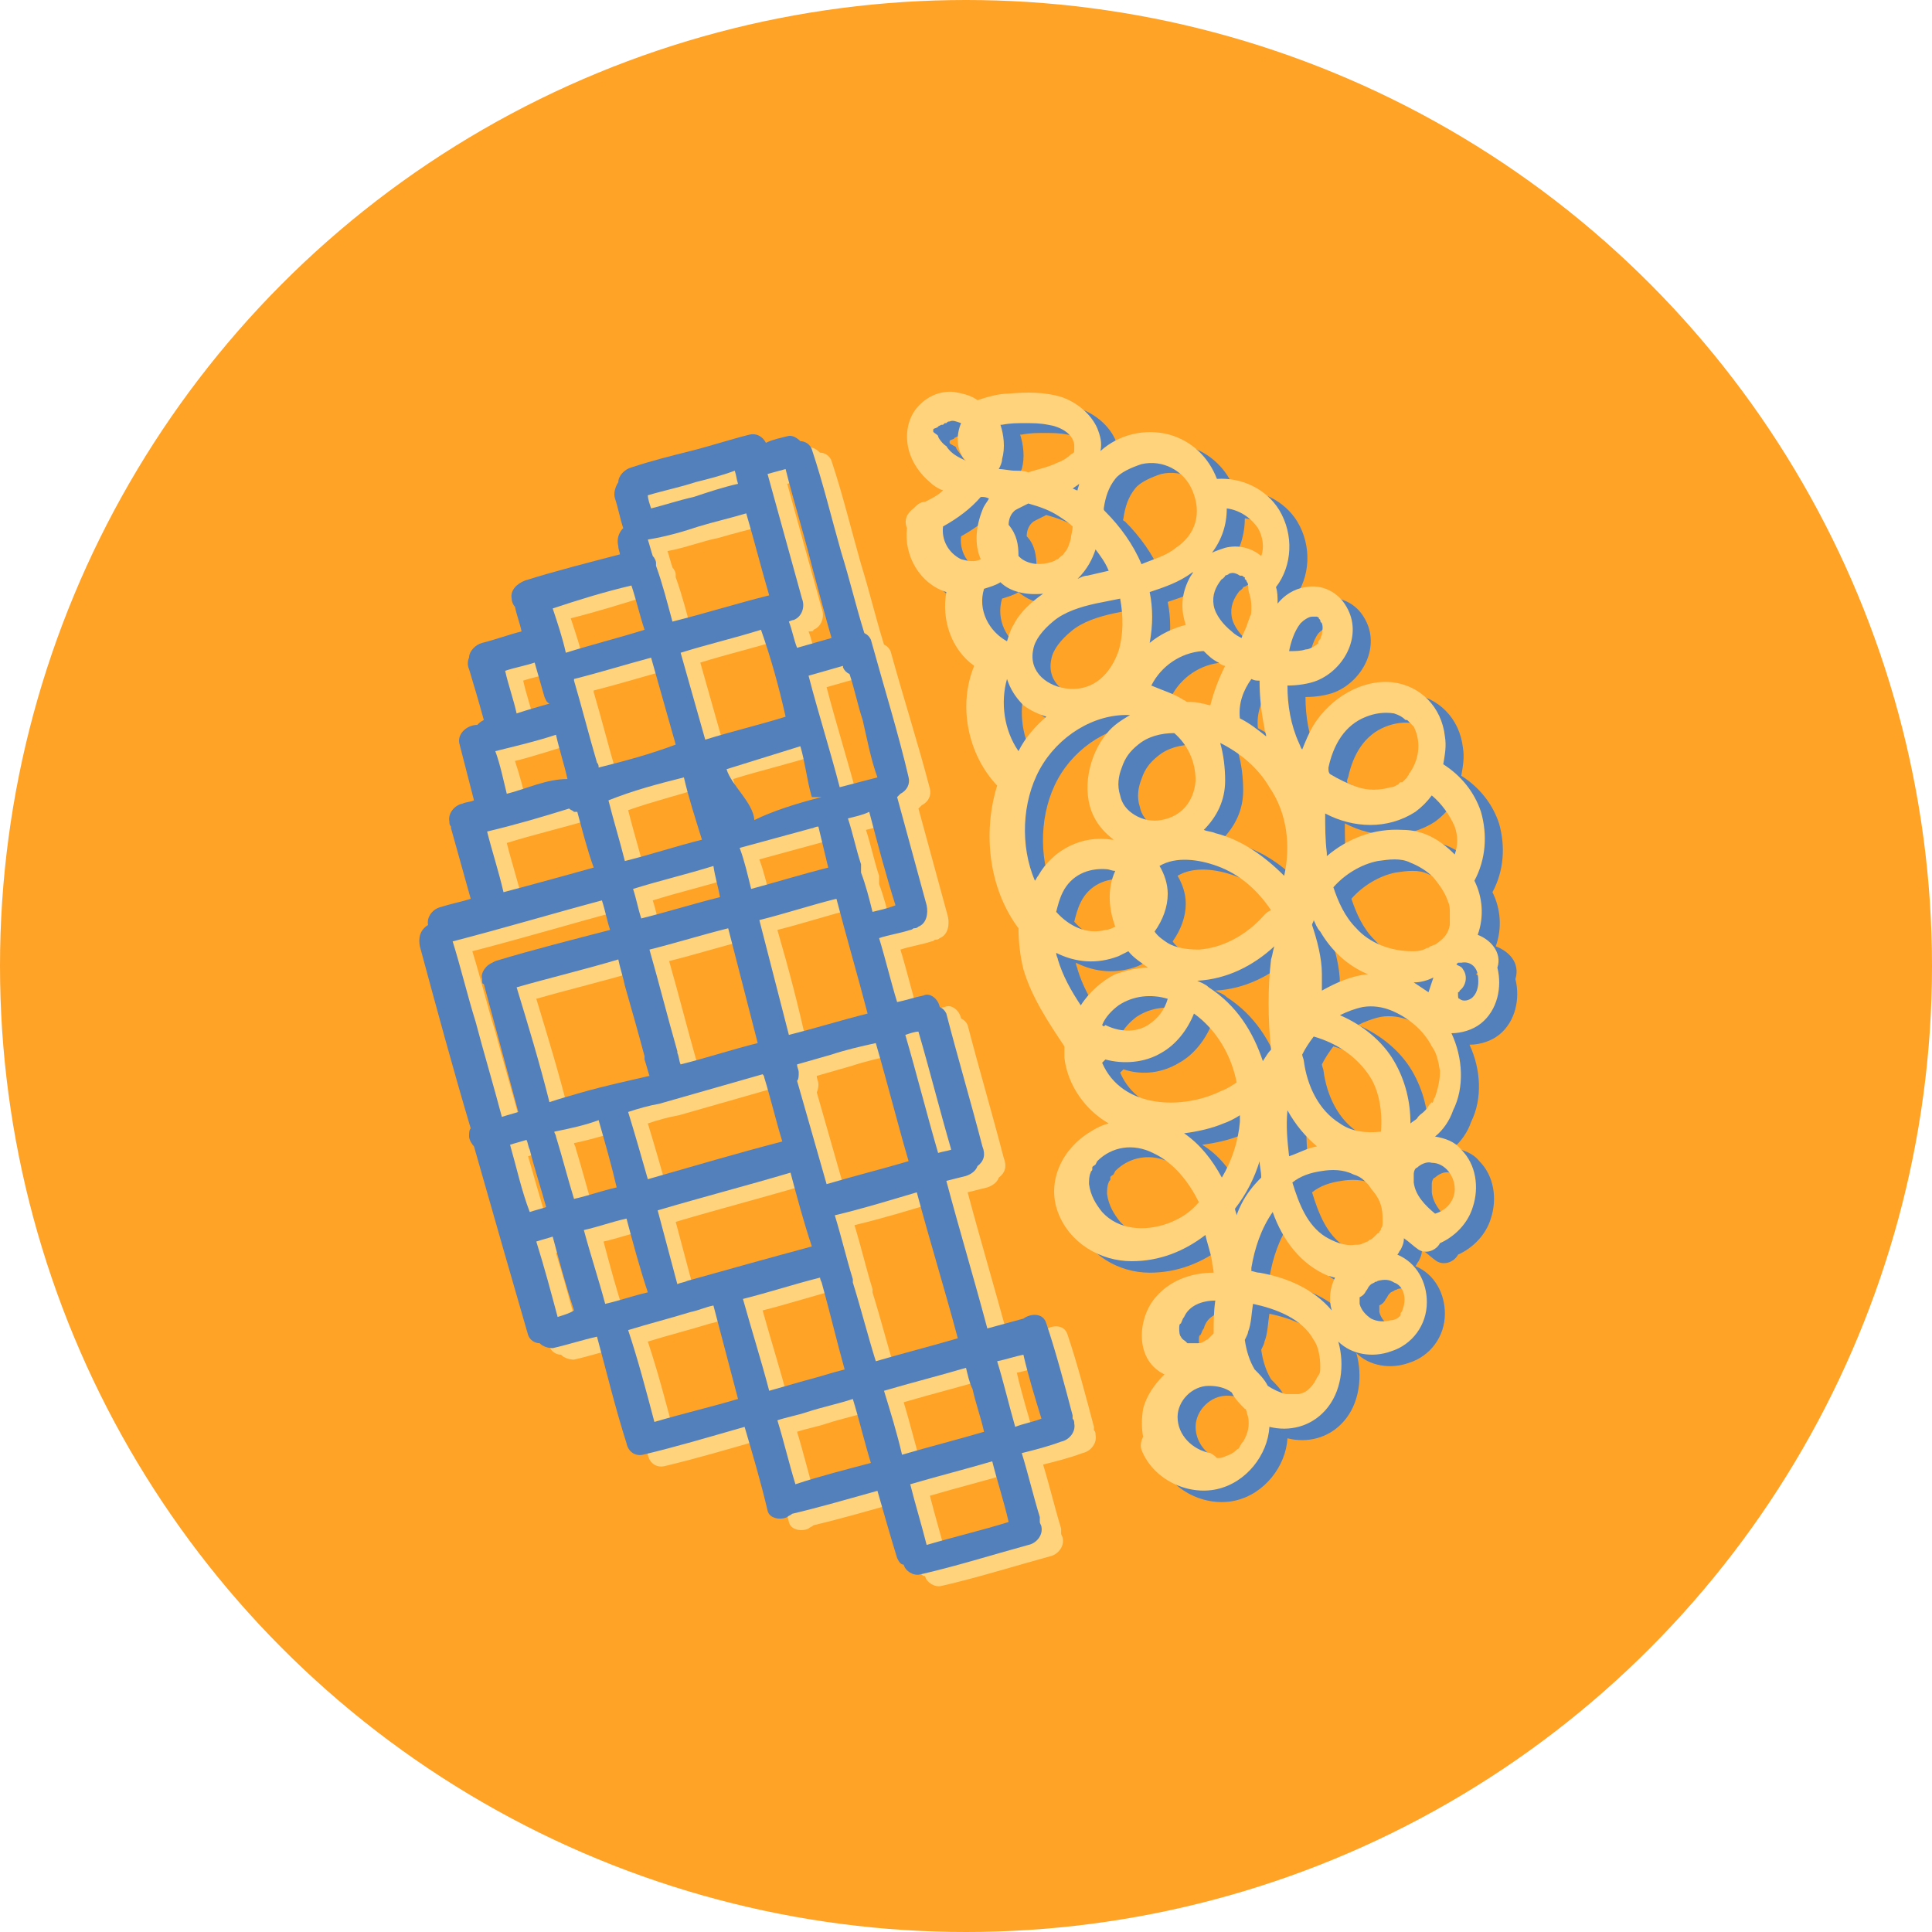<?xml version="1.0" encoding="utf-8"?>
<!-- Generator: Adobe Illustrator 20.0.0, SVG Export Plug-In . SVG Version: 6.00 Build 0)  -->
<svg version="1.1" id="Livello_1" xmlns="http://www.w3.org/2000/svg" xmlns:xlink="http://www.w3.org/1999/xlink" x="0px" y="0px"
	 viewBox="0 0 117.8 117.8" style="enable-background:new 0 0 117.8 117.8;" xml:space="preserve">
<style type="text/css">
	.st0{fill:#255BA4;}
	.st1{fill:#FFAA00;}
	.st2{fill:#FFA327;}
	.st3{fill:#5380BB;}
	.st4{fill:#FFD37B;}
</style>
<g>
	<circle class="st0" cx="59.1" cy="58.9" r="58.5"/>
	<polygon class="st1" points="19.1,83.6 55.3,22.3 98.8,79.1 	"/>
	<circle class="st2" cx="58.9" cy="58.9" r="58.9"/>
	<g>
		<g>
			<path class="st3" d="M91.2,57.7c0.4-1.1,0.3-2.3-0.2-3.3c0.7-1.3,0.8-2.8,0.4-4.2c-0.4-1.2-1.2-2.2-2.3-2.9
				c0.1-0.6,0.2-1.1,0.1-1.7c-0.2-1.8-1.5-3.1-3.2-3.3c-1.9-0.2-3.8,1-4.8,2.6c-0.3,0.5-0.5,1-0.7,1.5c-0.1-0.1-0.1-0.2-0.2-0.4
				c-0.5-1.1-0.7-2.3-0.7-3.5c0.6,0,1.3-0.1,1.8-0.3c1.7-0.7,2.8-2.8,1.8-4.5c-0.5-0.9-1.5-1.4-2.5-1.2c-0.7,0.1-1.3,0.5-1.7,1
				c0-0.4,0-0.7-0.1-1c1-1.3,1.1-3.2,0.2-4.7c-0.8-1.3-2.3-2-3.8-1.9c-0.5-1.3-1.5-2.3-2.9-2.7c-1.5-0.4-3.1,0-4.2,1
				c0.1-0.5,0-0.9-0.2-1.4c-0.4-0.9-1.3-1.6-2.2-1.9c-1-0.3-2.1-0.3-3.2-0.2c-0.6,0-1.3,0.2-1.9,0.4c-0.4-0.3-0.9-0.4-1.4-0.5
				c-0.9-0.1-1.8,0.3-2.4,1.1c-0.5,0.7-0.6,1.6-0.4,2.4c0.2,0.8,0.7,1.5,1.3,2c0.2,0.2,0.5,0.4,0.8,0.5c-0.3,0.3-0.7,0.5-1.1,0.7
				c-0.3,0-0.5,0.2-0.7,0.4c-0.4,0.3-0.6,0.7-0.4,1.2c-0.2,1.7,0.8,3.4,2.4,3.9c-0.3,1.7,0.3,3.5,1.7,4.5c-1,2.4-0.4,5.4,1.4,7.3
				c-0.9,2.9-0.5,6.3,1.3,8.7c0,0.8,0.1,1.7,0.3,2.5c0.5,1.7,1.5,3.2,2.5,4.7c0,0.2,0,0.5,0,0.7c0.2,1.7,1.3,3.2,2.7,4
				c-0.4,0.1-0.8,0.3-1.1,0.5c-1.7,1-2.7,3-2,4.9c0.7,1.9,2.6,3,4.5,3c1.7,0,3.2-0.6,4.5-1.6c0.1,0.5,0.3,1,0.4,1.6
				c0,0.2,0.1,0.5,0.1,0.7c-1.4,0-2.8,0.5-3.7,1.7c-1,1.4-1,3.7,0.7,4.5c-0.6,0.6-1.1,1.3-1.3,2.1c-0.1,0.6-0.1,1.2,0,1.7
				c-0.1,0.2-0.2,0.5-0.1,0.8c0.7,1.8,2.8,2.8,4.6,2.4c1.8-0.4,3.1-2.1,3.2-3.8c1.2,0.3,2.5,0,3.4-1c1-1.1,1.2-2.8,0.8-4.2
				c0.8,0.8,2.1,1,3.2,0.6c1.3-0.4,2.2-1.6,2.2-3c0-1.2-0.6-2.4-1.8-2.9c0.1-0.1,0.1-0.2,0.2-0.3c0.1-0.2,0.2-0.4,0.2-0.7
				c0.3,0.2,0.6,0.5,0.9,0.7c0.5,0.3,1.1,0,1.3-0.4c0.9-0.4,1.7-1.2,2-2.2c0.4-1.2,0.2-2.6-0.7-3.5c-0.4-0.5-1-0.7-1.6-0.8
				c0.5-0.4,0.9-1,1.1-1.6c0.7-1.4,0.6-3.2-0.1-4.7c0.6,0,1.3-0.2,1.8-0.6c1-0.8,1.3-2.2,1-3.4C92.7,58.7,92,58,91.2,57.7z M77.2,87
				c0.1,0.5,0,1-0.3,1.5c0,0,0,0-0.1,0.1c0,0.1-0.1,0.1-0.1,0.2c-0.1,0.2-0.1,0.1-0.2,0.2c-0.2,0.2-0.4,0.3-0.7,0.4
				c-0.2,0.1-0.3,0.1-0.5,0.1c-0.1-0.1-0.2-0.2-0.4-0.3c-1.1-0.2-2-1.1-2-2.2c0-1,0.9-1.9,1.9-1.9c0.5,0,1,0.1,1.4,0.4
				c0.2,0.4,0.5,0.7,0.8,1C77.1,86.6,77.2,86.8,77.2,87z M75.3,80c-0.1,0.7-0.1,1.3-0.1,2c-0.1,0.1-0.2,0.2-0.4,0.4
				c0.1-0.1-0.2,0.1-0.2,0.1c-0.2,0.1-0.2,0.1-0.4,0.1c-0.2,0-0.1,0-0.2,0c-0.2,0-0.3,0-0.3,0c0,0-0.1,0-0.1,0c0,0-0.1-0.1-0.1-0.1
				c-0.1-0.1-0.2-0.1-0.3-0.3c-0.1-0.1-0.1-0.4-0.1-0.5c0-0.1,0-0.3,0.1-0.3c0.1-0.2,0.1-0.3,0.2-0.4C73.6,80.2,74.4,79.9,75.3,80
				C75.3,79.9,75.3,80,75.3,80z M82.2,47.4c0.3-1.4,1-2.6,2.3-3.1c0.5-0.2,1.1-0.3,1.7-0.2c0.3,0.1,0.5,0.2,0.7,0.4c0,0,0,0,0.1,0
				c0,0,0,0,0,0c0.1,0.1,0.1,0.1,0.2,0.2c0,0,0.1,0.1,0.1,0.1c0,0,0.1,0.1,0.1,0.1c0.5,1,0.3,2.1-0.3,2.9c0,0.1-0.1,0.1-0.1,0.2
				c0,0,0,0,0,0c-0.1,0.1-0.2,0.2-0.3,0.3c0,0-0.1,0-0.1,0c0,0-0.1,0-0.1,0.1c-0.2,0.1-0.3,0.2-0.5,0.2c-0.7,0.2-1.4,0.2-2,0
				c-0.6-0.2-1.2-0.5-1.7-0.8C82.1,47.8,82.1,47.6,82.2,47.4z M80.4,38.6c0.2-0.2,0.5-0.4,0.7-0.4c0.1,0,0.2,0,0.3,0
				c0,0,0.2,0.1,0.1,0.1c0,0,0.1,0.1,0.1,0.1c0,0,0,0,0,0c0,0,0,0,0,0c0,0.1,0,0.1,0.1,0.2c0,0,0,0,0,0c0,0,0,0,0,0
				c0.1,0.3,0,0.5,0,0.7c0,0-0.1,0.2-0.1,0.3c0-0.1-0.2,0.2-0.1,0.2c-0.1,0.1-0.5,0.4-0.8,0.4c-0.3,0.1-0.6,0.1-1,0.1
				C79.9,39.9,80,39.1,80.4,38.6z M75.9,31.6c0.8,0.1,1.5,0.6,1.9,1.2c0.3,0.5,0.4,1.2,0.2,1.7c-0.6-0.5-1.4-0.7-2.2-0.5
				c-0.3,0.1-0.6,0.2-0.8,0.3C75.6,33.6,75.9,32.6,75.9,31.6z M78.6,64.6c-0.2,0.2-0.3,0.4-0.5,0.7c-0.6-1.8-1.6-3.4-3.3-4.5
				c-0.2-0.2-0.5-0.3-0.7-0.4c1.8-0.1,3.4-0.9,4.7-2.1c-0.1,0.3-0.1,0.5-0.2,0.8C78.4,60.9,78.4,62.8,78.6,64.6z M81.5,70.5
				c-0.6,0.1-1.1,0.4-1.7,0.6c-0.1-0.9-0.2-1.8-0.1-2.8C80.1,69.2,80.7,70,81.5,70.5z M71.9,64.8c0.9-0.5,1.6-1.4,2-2.4
				c1.4,1,2.3,2.6,2.6,4.2c-0.3,0.2-0.6,0.4-0.9,0.5c-2.4,1.2-6.1,1.1-7.3-1.7c0.1-0.1,0.1-0.1,0.2-0.2
				C69.7,65.6,70.9,65.4,71.9,64.8z M68.3,63.2c0.2-0.5,0.6-0.9,1-1.2c0.9-0.6,2-0.7,3-0.4c-0.2,0.7-0.6,1.2-1.2,1.6
				c-0.8,0.5-1.8,0.4-2.6,0C68.4,63.2,68.4,63.2,68.3,63.2z M78,71.5c0,0.3,0.1,0.6,0.1,1c-0.5,0.5-0.9,1-1.2,1.6
				c-0.1,0.2-0.2,0.4-0.3,0.7c0-0.1-0.1-0.3-0.1-0.4C77.1,73.4,77.6,72.5,78,71.5z M77.9,56.7c-1,1-2.3,1.7-3.7,1.8
				c-0.7,0-1.4-0.1-1.9-0.4c-0.3-0.2-0.6-0.4-0.8-0.7c0.5-0.7,0.8-1.5,0.8-2.3c0-0.6-0.2-1.2-0.5-1.7c1-0.6,2.4-0.4,3.5,0
				c1.4,0.5,2.5,1.5,3.3,2.7C78.3,56.3,78.1,56.5,77.9,56.7z M71.4,42.5c0.6-1.2,1.8-2,3.1-2.1c0,0,0.1,0,0.1,0
				c0.3,0.3,0.5,0.5,0.9,0.7c0.1,0.1,0.3,0.2,0.4,0.2c-0.4,0.8-0.7,1.6-0.9,2.4c-0.2,0-0.3-0.1-0.5-0.1c-0.3-0.1-0.6-0.1-0.9-0.1
				c-0.1,0-0.1-0.1-0.2-0.1C72.7,43,72,42.7,71.4,42.5C71.3,42.5,71.4,42.5,71.4,42.5z M73.6,35.9c-0.5,1-0.5,1.9-0.2,2.8
				c-0.8,0.2-1.6,0.6-2.2,1.1c0.2-1.1,0.2-2.1,0-3.1c0.9-0.3,1.8-0.6,2.6-1.2c0,0,0.1,0,0.1-0.1C73.8,35.6,73.7,35.7,73.6,35.9z
				 M72.8,45.4c0.8,0.7,1.3,1.7,1.3,2.9c-0.1,1.3-0.9,2.2-2.1,2.4c-0.5,0.1-1.1,0-1.6-0.3c-0.5-0.3-0.8-0.7-0.9-1.2
				c-0.2-0.6-0.1-1.2,0.1-1.7c0.2-0.6,0.5-1,1-1.4C71.2,45.6,72,45.4,72.8,45.4z M75.2,51.4c-0.2-0.1-0.5-0.1-0.7-0.2
				c0.8-0.8,1.3-1.8,1.3-3c0-0.8-0.1-1.6-0.3-2.3c1.2,0.6,2.3,1.5,3,2.7c1.1,1.6,1.3,3.6,0.9,5.4C78.3,52.8,76.9,51.8,75.2,51.4z
				 M78.3,45.5c-0.5-0.4-1-0.8-1.6-1.1c-0.1-0.9,0.2-1.7,0.7-2.4c0.2,0.1,0.3,0.1,0.5,0.1c0,1,0.1,1.9,0.3,2.9
				C78.2,45.2,78.3,45.4,78.3,45.5z M81.7,60c0-1-0.3-2.1-0.6-3c0-0.1,0.1-0.2,0.1-0.3c0.1,0.2,0.2,0.5,0.4,0.7
				c0.7,1.2,1.7,2.1,2.9,2.6c-1,0.1-1.9,0.5-2.8,1C81.7,60.7,81.7,60.3,81.7,60z M77.3,37c0.1,0.3,0.1,0.6,0.1,0.8
				c0,0.2,0,0.4-0.1,0.5c0,0.1-0.1,0.3-0.1,0.3c-0.1,0.4-0.3,0.7-0.4,1c-0.2-0.1-0.4-0.2-0.6-0.4c-0.5-0.4-1-1-1.1-1.6
				c-0.1-0.6,0.1-1.1,0.5-1.6c-0.1,0.1,0.2-0.1,0.2-0.2c0,0,0.3-0.1,0.2-0.1c0.2-0.1,0.4-0.1,0.7,0.1c0,0,0.1,0,0.1,0
				c0.1,0,0.1,0.1,0.2,0.1c0,0,0,0,0,0c0,0,0,0,0,0.1c0,0,0.1,0.1,0.1,0.1c0,0.1,0.1,0.1,0.1,0.3C77.3,36.8,77.3,36.9,77.3,37z
				 M68.5,31.6c0.1-0.7,0.3-1.3,0.7-1.8c0.3-0.4,1-0.7,1.6-0.9c1.3-0.3,2.6,0.4,3.1,1.6c0.6,1.4,0.2,2.7-1,3.5
				c-0.6,0.5-1.4,0.7-2.1,1c-0.5-1.2-1.3-2.3-2.2-3.2C68.4,31.7,68.5,31.7,68.5,31.6z M69.3,40.3c-0.5,1.4-1.5,2.4-3,2.3
				c-1.3-0.1-2.5-1-2.2-2.4c0.1-0.6,0.6-1.2,1.2-1.7c0.7-0.6,1.7-0.9,2.6-1.1c0.5-0.1,1-0.2,1.5-0.3C69.7,38.2,69.7,39.3,69.3,40.3z
				 M68,34.1c0.3,0.4,0.6,0.8,0.8,1.3c-0.4,0.1-0.9,0.2-1.3,0.3c-0.2,0-0.4,0.1-0.6,0.2C67.4,35.4,67.8,34.8,68,34.1z M66.6,30.4
				c0.1-0.1,0.3-0.2,0.4-0.3c0,0.1-0.1,0.3-0.1,0.4C66.8,30.5,66.7,30.5,66.6,30.4z M62.3,28.6c0.2-0.7,0.1-1.5-0.1-2.1
				c0,0,0.1,0,0.1,0c0.5-0.1,0.9-0.1,1.4-0.1c0.5,0,0.9,0,1.4,0.1c0.7,0.1,1.5,0.5,1.6,1.2c0,0,0,0.2,0,0.2c0,0.1,0,0.1,0,0.1
				c0,0.2,0,0.2-0.2,0.3c-0.2,0.2-0.5,0.4-0.8,0.5c-0.6,0.3-1.2,0.4-1.8,0.6c-0.3-0.1-0.5-0.1-0.8-0.1c-0.3,0-0.7-0.1-1-0.1
				C62.2,29,62.2,28.8,62.3,28.6z M62.6,32.7C62.6,32.7,62.6,32.7,62.6,32.7c0-0.3,0.1-0.6,0.3-0.8c0.1-0.1,0.1-0.1,0.3-0.2
				c0.2-0.1,0.4-0.2,0.6-0.3c0.7,0.2,1.3,0.4,1.9,0.8c0.3,0.2,0.6,0.4,0.8,0.6c0,0.3-0.1,0.5-0.1,0.7c-0.1,0.4-0.2,0.7-0.4,0.9
				c-0.1,0.2-0.1,0.1-0.3,0.3c0,0-0.1,0.1-0.1,0.1c-0.1,0-0.2,0.1-0.2,0.1c-0.5,0.2-1.2,0.3-1.8,0c-0.2-0.1-0.3-0.2-0.4-0.3
				C63.2,33.9,63.1,33.2,62.6,32.7z M64.7,36.8c-0.7,0.5-1.4,1.1-1.8,1.9c-0.2,0.3-0.3,0.7-0.4,1c-1.1-0.6-1.8-1.9-1.4-3.2
				c0.3-0.1,0.7-0.2,1-0.4C62.8,36.7,63.8,37,64.7,36.8z M64.9,44.3c-0.7,0.6-1.3,1.3-1.7,2.1c-0.9-1.3-1.1-3-0.7-4.4
				c0.2,0.6,0.5,1.1,1,1.6C63.9,43.9,64.4,44.2,64.9,44.3z M58.3,27.3c0-0.1-0.4-0.2-0.4-0.3c0,0,0-0.1,0-0.1c0-0.1,0.3-0.1,0.3-0.2
				c0,0,0.2-0.1,0.2-0.1c0,0,0.1,0,0.1,0c0.1-0.1,0.1-0.1,0.1-0.1c0,0,0.1,0,0.1,0c0.1-0.1,0.1-0.1,0.2-0.1c0.2-0.1,0.4,0,0.7,0.1
				c-0.3,0.7-0.3,1.6,0.2,2.2c0,0,0,0,0.1,0.1c-0.4-0.2-0.9-0.4-1.2-0.9C58.6,27.7,58.3,27.4,58.3,27.3z M58.6,32.7
				c0.9-0.5,1.7-1.1,2.3-1.8c0.2,0,0.3,0,0.5,0.1c-0.1,0.2-0.3,0.4-0.4,0.7c-0.4,1-0.5,2.1-0.1,3c-0.4,0.2-0.8,0.1-1.2,0
				C58.9,34.4,58.5,33.5,58.6,32.7z M64.5,47.5c1.1-2,3.3-3.4,5.5-3.3c-0.5,0.3-1,0.6-1.4,1.1c-1.1,1.3-1.6,3.5-0.8,5.1
				c0.3,0.6,0.7,1,1.2,1.4c0,0-0.1,0-0.1,0c-1.8-0.3-3.6,0.6-4.5,2.2c-0.1,0.1-0.1,0.2-0.2,0.3C63.3,52.2,63.4,49.5,64.5,47.5z
				 M69.1,57.1c-0.2,0.1-0.4,0.2-0.6,0.2c-1.1,0.3-2.2-0.2-3-1.1c0.1-0.4,0.2-0.8,0.4-1.2c0.5-1,1.5-1.5,2.7-1.4
				c0.1,0,0.3,0.1,0.5,0.1C68.7,54.8,68.7,56.1,69.1,57.1z M67.1,61.9c-0.6-0.9-1.1-1.8-1.4-2.8c0-0.1-0.1-0.2-0.1-0.4
				c1.2,0.6,2.5,0.7,3.8,0.2c0.2-0.1,0.4-0.2,0.6-0.3c0.3,0.4,0.8,0.7,1.2,1c-0.7,0-1.4,0.2-2,0.4C68.3,60.5,67.6,61.1,67.1,61.9z
				 M72.3,75.2c-1.4,0.5-3,0.4-4-0.7c-0.4-0.5-0.7-1-0.8-1.7c0-0.2,0-0.5,0.1-0.7c0-0.1,0.1-0.1,0.1-0.2c0,0,0,0,0-0.1c0,0,0,0,0,0
				c0-0.1,0.1-0.1,0.2-0.2c0,0,0.1-0.2,0.1-0.2c0.9-0.9,2.2-1.1,3.4-0.5c1.3,0.6,2.2,1.8,2.8,3C73.8,74.5,73.1,74.9,72.3,75.2z
				 M73.3,69.8C73.3,69.8,73.3,69.8,73.3,69.8c0.8-0.1,1.7-0.3,2.4-0.6c0.3-0.1,0.7-0.3,1-0.5c0,0.1,0,0.2,0,0.4
				c-0.1,1.2-0.5,2.4-1.1,3.4C75.1,71.4,74.3,70.4,73.3,69.8z M81.6,83.9c0,0.4,0,0.4-0.2,0.7c-0.1,0.2-0.2,0.4-0.4,0.6
				c-0.2,0.2-0.3,0.3-0.7,0.4c-0.3,0.1-0.6,0.1-0.9,0c-0.4-0.1-0.8-0.3-1.1-0.5c-0.2-0.4-0.5-0.7-0.8-1c-0.3-0.5-0.5-1.1-0.6-1.8
				c0.1-0.2,0.2-0.4,0.2-0.5c0.2-0.5,0.2-1.1,0.3-1.7c1.4,0.3,3,0.9,3.7,2.2C81.5,82.8,81.7,83.5,81.6,83.9z M82.3,80.5
				c-1.1-1.3-2.7-2-4.4-2.3c-0.2,0-0.4-0.1-0.5-0.1c0-0.1,0-0.1,0-0.2c0.2-1.2,0.6-2.4,1.3-3.4c0.6,1.7,1.7,3.2,3.4,3.9
				c0.1,0,0.3,0.1,0.4,0.1C82.2,79.2,82.2,79.9,82.3,80.5z M86.6,80.5C86.6,80.5,86.6,80.5,86.6,80.5c0,0.1-0.1,0.1-0.1,0.2
				c0,0,0,0,0,0.1c0,0,0,0-0.1,0.1C86.3,80.9,86.1,81,86,81c-0.4,0.1-0.8,0.1-1.2-0.1c-0.3-0.2-0.6-0.5-0.7-0.9c0-0.1,0-0.3,0-0.4
				c0.2-0.1,0.3-0.2,0.4-0.4c0.1-0.1,0.1-0.2,0.2-0.3c0,0,0.1-0.1,0.1-0.1c0,0,0.2-0.1,0.2-0.1c0.1-0.1,0.1,0,0.2-0.1
				c0.4-0.1,0.7-0.1,1,0.1C86.8,79,86.9,79.9,86.6,80.5z M85.5,74.9C85.5,75,85.5,75,85.5,74.9c0,0.1,0,0.2,0,0.2
				c0,0.2,0,0.3-0.1,0.4c0,0.2,0,0.1,0,0c0,0.1,0,0.1-0.1,0.2c0,0,0,0.1-0.1,0.1c0,0-0.1,0.1-0.1,0.1c0,0-0.1,0.1-0.1,0.1
				c0,0,0,0,0,0c0,0,0,0,0,0c-0.1,0.1-0.2,0.2-0.3,0.2c0,0-0.1,0.1-0.1,0.1c-0.1,0-0.2,0.1-0.3,0.1c-0.1,0.1-0.3,0.1-0.5,0.1
				c-0.6,0.1-1.3-0.2-1.8-0.5c-1.1-0.7-1.6-2-2-3.3c0.5-0.4,1.1-0.6,1.8-0.7c0.6-0.1,1.3-0.1,1.9,0.2c0.3,0.1,0.5,0.2,0.7,0.4
				c0,0,0,0,0.1,0.1c0,0,0.1,0.1,0.1,0.1c0.1,0.1,0.2,0.3,0.3,0.4C85.3,73.9,85.4,74.4,85.5,74.9z M85.4,69.6
				c-0.9,0.1-1.8,0-2.5-0.5c-1.3-0.8-2-2.3-2.2-3.8c0-0.1-0.1-0.3-0.1-0.4c0.2-0.4,0.4-0.7,0.7-1.1c1.4,0.4,2.6,1.2,3.4,2.4
				C85.2,67.2,85.5,68.4,85.4,69.6z M89.8,73.1c0,0.7-0.5,1.3-1.2,1.5c-0.6-0.5-1.2-1.1-1.3-1.9c0-0.2,0-0.3,0-0.5
				c0-0.2,0.1-0.4,0.2-0.4c0.2-0.2,0.6-0.4,0.9-0.3C89.2,71.6,89.8,72.3,89.8,73.1z M88.9,65.9c0,0.5-0.1,1-0.3,1.6
				c0,0-0.1,0.1-0.1,0.2c0,0.1-0.1,0.2-0.1,0.1c-0.1,0.1-0.2,0.2-0.3,0.4c0,0-0.1,0.1-0.1,0.1c0,0-0.1,0.1-0.1,0.1
				c-0.1,0.1-0.3,0.2-0.4,0.4c-0.1,0.1-0.3,0.2-0.4,0.3c0-1.3-0.3-2.6-1-3.8c-0.7-1.2-1.9-2.2-3.3-2.8c0.4-0.2,0.9-0.4,1.4-0.5
				c0.6-0.1,1.2,0,1.7,0.2c1,0.4,2,1.2,2.5,2.2C88.7,64.9,88.9,65.3,88.9,65.9z M88.3,61.1c-0.3-0.2-0.6-0.4-0.9-0.6
				c0.4,0,0.8-0.1,1.2-0.3C88.4,60.5,88.3,60.8,88.3,61.1z M88.6,58.3c-0.1,0-0.2,0.1-0.3,0.1c-0.1,0.1-0.1,0.1-0.2,0.1
				c-0.3,0.1-0.7,0.2-0.9,0.2c-1.3,0-2.6-0.5-3.4-1.4c-0.7-0.7-1.1-1.6-1.4-2.5c0.7-0.8,1.7-1.4,2.7-1.6c0.7-0.1,1.4-0.2,2,0.1
				c0.5,0.2,1,0.5,1.4,0.9c0.4,0.5,0.7,0.9,0.9,1.5c0.1,0.2,0.1,0.4,0.1,0.7c0,0.2,0,0.1,0,0.3c0,0.1,0,0.1,0,0.2c0,0,0,0.2,0,0.2
				C89.4,57.6,89.2,57.9,88.6,58.3C88.7,58.2,88.6,58.3,88.6,58.3z M91,61.4c-0.2,0.2-0.6,0.3-0.8,0.1c-0.1,0-0.1-0.1-0.1-0.3
				c0,0,0,0,0-0.1c0,0,0,0,0,0c0,0,0.1,0,0.1-0.1c0.4-0.3,0.5-0.9,0.2-1.3c-0.1-0.2-0.3-0.2-0.4-0.3c0,0,0,0,0.1-0.1
				c0.1,0,0.1,0,0.2,0c0.5-0.1,0.9,0.2,1,0.7C91.3,60.6,91.2,61.2,91,61.4z M86.7,51.2c-1.7-0.1-3.3,0.5-4.6,1.6c0-0.1,0-0.1,0-0.2
				c-0.1-0.8-0.1-1.6-0.1-2.4c1.7,0.9,3.8,1,5.5-0.1c0.4-0.3,0.7-0.6,1-1c0.6,0.5,1.1,1.2,1.4,1.9c0.2,0.6,0.2,1.1,0,1.7
				C89,51.8,87.9,51.3,86.7,51.2z"/>
			<path class="st4" d="M90.1,57c0.4-1.1,0.3-2.3-0.2-3.3c0.7-1.3,0.8-2.8,0.4-4.2c-0.4-1.2-1.2-2.2-2.3-2.9
				c0.1-0.6,0.2-1.1,0.1-1.7c-0.2-1.8-1.5-3.1-3.2-3.3c-1.9-0.2-3.8,1-4.8,2.6c-0.3,0.5-0.5,1-0.7,1.5c-0.1-0.1-0.1-0.2-0.2-0.4
				c-0.5-1.1-0.7-2.3-0.7-3.5c0.6,0,1.3-0.1,1.8-0.3c1.7-0.7,2.8-2.8,1.8-4.5c-0.5-0.9-1.5-1.4-2.5-1.2c-0.7,0.1-1.3,0.5-1.7,1
				c0-0.4,0-0.7-0.1-1c1-1.3,1.1-3.2,0.2-4.7c-0.8-1.3-2.3-2-3.8-1.9c-0.5-1.3-1.5-2.3-2.9-2.7c-1.5-0.4-3.1,0-4.2,1
				c0.1-0.5,0-0.9-0.2-1.4c-0.4-0.9-1.3-1.6-2.2-1.9c-1-0.3-2.1-0.3-3.2-0.2c-0.6,0-1.3,0.2-1.9,0.4c-0.4-0.3-0.9-0.4-1.4-0.5
				c-0.9-0.1-1.8,0.3-2.4,1.1c-0.5,0.7-0.6,1.6-0.4,2.4c0.2,0.8,0.7,1.5,1.3,2c0.2,0.2,0.5,0.4,0.8,0.5c-0.3,0.3-0.7,0.5-1.1,0.7
				c-0.3,0-0.5,0.2-0.7,0.4c-0.4,0.3-0.6,0.7-0.4,1.2c-0.2,1.7,0.8,3.4,2.4,3.9c-0.3,1.7,0.3,3.5,1.7,4.5c-1,2.4-0.4,5.4,1.4,7.3
				c-0.9,2.9-0.5,6.3,1.3,8.7c0,0.8,0.1,1.7,0.3,2.5c0.5,1.7,1.5,3.2,2.5,4.7c0,0.2,0,0.5,0,0.7c0.2,1.7,1.3,3.2,2.7,4
				c-0.4,0.1-0.8,0.3-1.1,0.5c-1.7,1-2.7,3-2,4.9c0.7,1.9,2.6,3,4.5,3c1.7,0,3.2-0.6,4.5-1.6c0.1,0.5,0.3,1,0.4,1.6
				c0,0.2,0.1,0.5,0.1,0.7c-1.4,0-2.8,0.5-3.7,1.7c-1,1.4-1,3.7,0.7,4.5c-0.6,0.6-1.1,1.3-1.3,2.1c-0.1,0.6-0.1,1.2,0,1.7
				c-0.1,0.2-0.2,0.5-0.1,0.8c0.7,1.8,2.8,2.8,4.6,2.4c1.8-0.4,3.1-2.1,3.2-3.8c1.2,0.3,2.5,0,3.4-1c1-1.1,1.2-2.8,0.8-4.2
				c0.8,0.8,2.1,1,3.2,0.6c1.3-0.4,2.2-1.6,2.2-3c0-1.2-0.6-2.4-1.8-2.9c0.1-0.1,0.1-0.2,0.2-0.3c0.1-0.2,0.2-0.4,0.2-0.7
				c0.3,0.2,0.6,0.5,0.9,0.7c0.5,0.3,1.1,0,1.3-0.4c0.9-0.4,1.7-1.2,2-2.2c0.4-1.2,0.2-2.6-0.7-3.5c-0.4-0.5-1-0.7-1.6-0.8
				c0.5-0.4,0.9-1,1.1-1.6c0.7-1.4,0.6-3.2-0.1-4.7c0.6,0,1.3-0.2,1.8-0.6c1-0.8,1.3-2.2,1-3.4C91.6,58.1,90.9,57.3,90.1,57z
				 M76.1,86.4c0.1,0.5,0,1-0.3,1.5c0,0,0,0-0.1,0.1c0,0.1-0.1,0.1-0.1,0.2c-0.1,0.2-0.1,0.1-0.2,0.2c-0.2,0.2-0.4,0.3-0.7,0.4
				c-0.2,0.1-0.3,0.1-0.5,0.1c-0.1-0.1-0.2-0.2-0.4-0.3c-1.1-0.2-2-1.1-2-2.2c0-1,0.9-1.9,1.9-1.9c0.5,0,1,0.1,1.4,0.4
				c0.2,0.4,0.5,0.7,0.8,1C76,85.9,76,86.1,76.1,86.4z M74.1,79.3c-0.1,0.7-0.1,1.3-0.1,2c-0.1,0.1-0.2,0.2-0.4,0.4
				c0.1-0.1-0.2,0.1-0.2,0.1c-0.2,0.1-0.2,0.1-0.4,0.1c-0.2,0-0.1,0-0.2,0c-0.2,0-0.3,0-0.3,0c0,0-0.1,0-0.1,0c0,0-0.1-0.1-0.1-0.1
				c-0.1-0.1-0.2-0.1-0.3-0.3c-0.1-0.1-0.1-0.4-0.1-0.5c0-0.1,0-0.3,0.1-0.3c0.1-0.2,0.1-0.3,0.2-0.4C72.5,79.6,73.3,79.3,74.1,79.3
				C74.1,79.3,74.1,79.3,74.1,79.3z M81,46.8c0.3-1.4,1-2.6,2.3-3.1c0.5-0.2,1.1-0.3,1.7-0.2c0.3,0.1,0.5,0.2,0.7,0.4c0,0,0,0,0.1,0
				c0,0,0,0,0,0c0.1,0.1,0.1,0.1,0.2,0.2c0,0,0.1,0.1,0.1,0.1c0,0,0.1,0.1,0.1,0.1c0.5,1,0.3,2.1-0.3,2.9c0,0.1-0.1,0.1-0.1,0.2
				c0,0,0,0,0,0c-0.1,0.1-0.2,0.2-0.3,0.3c0,0-0.1,0-0.1,0c0,0-0.1,0-0.1,0.1c-0.2,0.1-0.3,0.2-0.5,0.2c-0.7,0.2-1.4,0.2-2,0
				c-0.6-0.2-1.2-0.5-1.7-0.8C81,47.1,81,47,81,46.8z M79.3,38c0.2-0.2,0.5-0.4,0.7-0.4c0.1,0,0.2,0,0.3,0c0,0,0.2,0.1,0.1,0.1
				c0,0,0.1,0.1,0.1,0.1c0,0,0,0,0,0c0,0,0,0,0,0c0,0.1,0,0.1,0.1,0.2c0,0,0,0,0,0c0,0,0,0,0,0c0.1,0.3,0,0.5,0,0.7
				c0,0-0.1,0.2-0.1,0.3c0-0.1-0.2,0.2-0.1,0.2c-0.1,0.1-0.5,0.4-0.8,0.4c-0.3,0.1-0.6,0.1-1,0.1C78.7,39.2,78.9,38.5,79.3,38z
				 M74.8,31c0.8,0.1,1.5,0.6,1.9,1.2c0.3,0.5,0.4,1.2,0.2,1.7c-0.6-0.5-1.4-0.7-2.2-0.5c-0.3,0.1-0.6,0.2-0.8,0.3
				C74.5,32.9,74.8,32,74.8,31z M77.5,64c-0.2,0.2-0.3,0.4-0.5,0.7c-0.6-1.8-1.6-3.4-3.3-4.5c-0.2-0.2-0.5-0.3-0.7-0.4
				c1.8-0.1,3.4-0.9,4.7-2.1c-0.1,0.3-0.1,0.5-0.2,0.8C77.3,60.2,77.3,62.1,77.5,64z M80.3,69.9c-0.6,0.1-1.1,0.4-1.7,0.6
				c-0.1-0.9-0.2-1.8-0.1-2.8C79,68.6,79.6,69.3,80.3,69.9z M70.8,64.2c0.9-0.5,1.6-1.4,2-2.4c1.4,1,2.3,2.6,2.6,4.2
				c-0.3,0.2-0.6,0.4-0.9,0.5c-2.4,1.2-6.1,1.1-7.3-1.7c0.1-0.1,0.1-0.1,0.2-0.2C68.5,64.9,69.8,64.8,70.8,64.2z M67.2,62.5
				c0.2-0.5,0.6-0.9,1-1.2c0.9-0.6,2-0.7,3-0.4c-0.2,0.7-0.6,1.2-1.2,1.6c-0.8,0.5-1.8,0.4-2.6,0C67.3,62.6,67.3,62.6,67.2,62.5z
				 M76.8,70.8c0,0.3,0.1,0.6,0.1,1c-0.5,0.5-0.9,1-1.2,1.6c-0.1,0.2-0.2,0.4-0.3,0.7c0-0.1-0.1-0.3-0.1-0.4
				C76,72.8,76.5,71.8,76.8,70.8z M76.8,56.1c-1,1-2.3,1.7-3.7,1.8c-0.7,0-1.4-0.1-1.9-0.4c-0.3-0.2-0.6-0.4-0.8-0.7
				c0.5-0.7,0.8-1.5,0.8-2.3c0-0.6-0.2-1.2-0.5-1.7c1-0.6,2.4-0.4,3.5,0c1.4,0.5,2.5,1.5,3.3,2.7C77.2,55.6,77,55.9,76.8,56.1z
				 M70.2,41.8c0.6-1.2,1.8-2,3.1-2.1c0,0,0.1,0,0.1,0c0.3,0.3,0.5,0.5,0.9,0.7c0.1,0.1,0.3,0.2,0.4,0.2c-0.4,0.8-0.7,1.6-0.9,2.4
				c-0.2,0-0.3-0.1-0.5-0.1c-0.3-0.1-0.6-0.1-0.9-0.1c-0.1,0-0.1-0.1-0.2-0.1C71.6,42.3,70.9,42.1,70.2,41.8
				C70.2,41.9,70.2,41.9,70.2,41.8z M72.5,35.3c-0.5,1-0.5,1.9-0.2,2.8c-0.8,0.2-1.6,0.6-2.2,1.1c0.2-1.1,0.2-2.1,0-3.1
				c0.9-0.3,1.8-0.6,2.6-1.2c0,0,0.1,0,0.1-0.1C72.7,35,72.6,35.1,72.5,35.3z M71.6,44.7c0.8,0.7,1.3,1.7,1.3,2.9
				c-0.1,1.3-0.9,2.2-2.1,2.4c-0.5,0.1-1.1,0-1.6-0.3c-0.5-0.3-0.8-0.7-0.9-1.2c-0.2-0.6-0.1-1.2,0.1-1.7c0.2-0.6,0.5-1,1-1.4
				C70,44.9,70.8,44.7,71.6,44.7z M74.1,50.8c-0.2-0.1-0.5-0.1-0.7-0.2c0.8-0.8,1.3-1.8,1.3-3c0-0.8-0.1-1.6-0.3-2.3
				c1.2,0.6,2.3,1.5,3,2.7c1.1,1.6,1.3,3.6,0.9,5.4C77.1,52.2,75.7,51.2,74.1,50.8z M77.2,44.9c-0.5-0.4-1-0.8-1.6-1.1
				c-0.1-0.9,0.2-1.7,0.7-2.4c0.2,0.1,0.3,0.1,0.5,0.1c0,1,0.1,1.9,0.3,2.9C77.1,44.6,77.2,44.7,77.2,44.9z M80.6,59.4
				c0-1-0.3-2.1-0.6-3c0-0.1,0.1-0.2,0.1-0.3c0.1,0.2,0.2,0.5,0.4,0.7c0.7,1.2,1.7,2.1,2.9,2.6c-1,0.1-1.9,0.5-2.8,1
				C80.6,60,80.6,59.7,80.6,59.4z M76.2,36.3c0.1,0.3,0.1,0.6,0.1,0.8c0,0.2,0,0.4-0.1,0.5c0,0.1-0.1,0.3-0.1,0.3
				c-0.1,0.4-0.3,0.7-0.4,1c-0.2-0.1-0.4-0.2-0.6-0.4c-0.5-0.4-1-1-1.1-1.6c-0.1-0.6,0.1-1.1,0.5-1.6c-0.1,0.1,0.2-0.1,0.2-0.2
				c0,0,0.3-0.1,0.2-0.1c0.2-0.1,0.4-0.1,0.7,0.1c0,0,0.1,0,0.1,0c0.1,0,0.1,0.1,0.2,0.1c0,0,0,0,0,0c0,0,0,0,0,0.1
				c0,0,0.1,0.1,0.1,0.1c0,0.1,0.1,0.1,0.1,0.3C76.1,36.1,76.2,36.2,76.2,36.3z M67.3,31c0.1-0.7,0.3-1.3,0.7-1.8
				c0.3-0.4,1-0.7,1.6-0.9c1.3-0.3,2.6,0.4,3.1,1.6c0.6,1.4,0.2,2.7-1,3.5c-0.6,0.5-1.4,0.7-2.1,1c-0.5-1.2-1.3-2.3-2.2-3.2
				C67.3,31.1,67.3,31.1,67.3,31z M68.2,39.7c-0.5,1.4-1.5,2.4-3,2.3c-1.3-0.1-2.5-1-2.2-2.4c0.1-0.6,0.6-1.2,1.2-1.7
				c0.7-0.6,1.7-0.9,2.6-1.1c0.5-0.1,1-0.2,1.5-0.3C68.5,37.6,68.5,38.7,68.2,39.7z M66.8,33.5c0.3,0.4,0.6,0.8,0.8,1.3
				c-0.4,0.1-0.9,0.2-1.3,0.3c-0.2,0-0.4,0.1-0.6,0.2C66.3,34.7,66.6,34.1,66.8,33.5z M65.4,29.8c0.1-0.1,0.3-0.2,0.4-0.3
				c0,0.1-0.1,0.3-0.1,0.4C65.6,29.9,65.5,29.8,65.4,29.8z M61.1,28c0.2-0.7,0.1-1.5-0.1-2.1c0,0,0.1,0,0.1,0
				c0.5-0.1,0.9-0.1,1.4-0.1c0.5,0,0.9,0,1.4,0.1c0.7,0.1,1.5,0.5,1.6,1.2c0,0,0,0.2,0,0.2c0,0.1,0,0.1,0,0.1c0,0.2,0,0.2-0.2,0.3
				c-0.2,0.2-0.5,0.4-0.8,0.5c-0.6,0.3-1.2,0.4-1.8,0.6c-0.3-0.1-0.5-0.1-0.8-0.1c-0.3,0-0.7-0.1-1-0.1C61,28.4,61.1,28.2,61.1,28z
				 M61.5,32C61.5,32,61.5,32,61.5,32c0-0.3,0.1-0.6,0.3-0.8c0.1-0.1,0.1-0.1,0.3-0.2c0.2-0.1,0.4-0.2,0.6-0.3
				c0.7,0.2,1.3,0.4,1.9,0.8c0.3,0.2,0.6,0.4,0.8,0.6c0,0.3-0.1,0.5-0.1,0.7c-0.1,0.4-0.2,0.7-0.4,0.9c-0.1,0.2-0.1,0.1-0.3,0.3
				c0,0-0.1,0.1-0.1,0.1c-0.1,0-0.2,0.1-0.2,0.1c-0.5,0.2-1.2,0.3-1.8,0c-0.2-0.1-0.3-0.2-0.4-0.3C62.1,33.2,62,32.6,61.5,32z
				 M63.6,36.2c-0.7,0.5-1.4,1.1-1.8,1.9c-0.2,0.3-0.3,0.7-0.4,1c-1.1-0.6-1.8-1.9-1.4-3.2c0.3-0.1,0.7-0.2,1-0.4
				C61.6,36.1,62.6,36.3,63.6,36.2z M63.8,43.7c-0.7,0.6-1.3,1.3-1.7,2.1c-0.9-1.3-1.1-3-0.7-4.4c0.2,0.6,0.5,1.1,1,1.6
				C62.8,43.3,63.2,43.5,63.8,43.7z M57.2,26.6c0-0.1-0.3-0.2-0.3-0.3c0,0,0-0.1,0-0.1c0-0.1,0.3-0.1,0.3-0.2c0,0,0.2-0.1,0.2-0.1
				c0,0,0.1,0,0.1,0c0.1-0.1,0.1-0.1,0.1-0.1c0,0,0,0,0.1,0c0.1-0.1,0.1-0.1,0.2-0.1c0.2-0.1,0.4,0,0.7,0.1
				c-0.3,0.7-0.3,1.6,0.2,2.2c0,0,0,0,0.1,0.1c-0.4-0.2-0.9-0.4-1.2-0.9C57.5,27.1,57.2,26.7,57.2,26.6z M57.5,32.1
				c0.9-0.5,1.7-1.1,2.3-1.8c0.2,0,0.3,0,0.5,0.1c-0.1,0.2-0.3,0.4-0.4,0.7c-0.4,1-0.5,2.1-0.1,3c-0.4,0.2-0.8,0.1-1.2,0
				C57.8,33.7,57.4,32.9,57.5,32.1z M63.4,46.9c1.1-2,3.3-3.4,5.5-3.3c-0.5,0.3-1,0.6-1.4,1.1c-1.1,1.3-1.6,3.5-0.8,5.1
				c0.3,0.6,0.7,1,1.2,1.4c0,0-0.1,0-0.1,0c-1.8-0.3-3.6,0.6-4.5,2.2c-0.1,0.1-0.1,0.2-0.2,0.3C62.2,51.6,62.3,48.9,63.4,46.9z
				 M68,56.5c-0.2,0.1-0.4,0.2-0.6,0.2c-1.1,0.3-2.2-0.2-3-1.1c0.1-0.4,0.2-0.8,0.4-1.2c0.5-1,1.5-1.5,2.7-1.4
				c0.1,0,0.3,0.1,0.5,0.1C67.5,54.2,67.6,55.4,68,56.5z M65.9,61.3c-0.6-0.9-1.1-1.8-1.4-2.8c0-0.1-0.1-0.2-0.1-0.4
				c1.2,0.6,2.5,0.7,3.8,0.2c0.2-0.1,0.4-0.2,0.6-0.3c0.3,0.4,0.8,0.7,1.2,1c-0.7,0-1.4,0.2-2,0.4C67.2,59.8,66.4,60.5,65.9,61.3z
				 M71.2,74.6c-1.4,0.5-3,0.4-4-0.7c-0.4-0.5-0.7-1-0.8-1.7c0-0.2,0-0.5,0.1-0.7c0-0.1,0.1-0.1,0.1-0.2c0,0,0,0,0-0.1c0,0,0,0,0,0
				c0-0.1,0.1-0.1,0.2-0.2c0,0,0.1-0.2,0.1-0.2c0.9-0.9,2.2-1.1,3.4-0.5c1.3,0.6,2.2,1.8,2.8,3C72.6,73.9,72,74.3,71.2,74.6z
				 M72.2,69.1C72.2,69.1,72.2,69.1,72.2,69.1c0.8-0.1,1.7-0.3,2.4-0.6c0.3-0.1,0.7-0.3,1-0.5c0,0.1,0,0.2,0,0.4
				c-0.1,1.2-0.5,2.4-1.1,3.4C73.9,70.7,73.2,69.8,72.2,69.1z M80.5,83.3c0,0.4,0,0.4-0.2,0.7c-0.1,0.2-0.2,0.4-0.4,0.6
				c-0.2,0.2-0.3,0.3-0.7,0.4C79,85,78.7,85,78.4,85c-0.4-0.1-0.8-0.3-1.1-0.5c-0.2-0.4-0.5-0.7-0.8-1c-0.3-0.5-0.5-1.1-0.6-1.8
				c0.1-0.2,0.2-0.4,0.2-0.5c0.2-0.5,0.2-1.1,0.3-1.7c1.4,0.3,3,0.9,3.7,2.2C80.4,82.1,80.5,82.8,80.5,83.3z M81.2,79.9
				c-1.1-1.3-2.7-2-4.4-2.3c-0.2,0-0.4-0.1-0.5-0.1c0-0.1,0-0.1,0-0.2c0.2-1.2,0.6-2.4,1.3-3.4c0.6,1.7,1.7,3.2,3.4,3.9
				c0.1,0,0.3,0.1,0.4,0.1C81.1,78.5,81,79.2,81.2,79.9z M85.5,79.9C85.5,79.9,85.5,79.9,85.5,79.9c0,0.1-0.1,0.1-0.1,0.2
				c0,0,0,0,0,0.1c0,0,0,0-0.1,0.1c-0.1,0.1-0.3,0.2-0.5,0.2c-0.4,0.1-0.8,0.1-1.2-0.1c-0.3-0.2-0.6-0.5-0.7-0.9c0-0.1,0-0.3,0-0.4
				c0.2-0.1,0.3-0.2,0.4-0.4c0.1-0.1,0.1-0.2,0.2-0.3c0,0,0.1-0.1,0.1-0.1c0,0,0.2-0.1,0.2-0.1c0.1-0.1,0.1,0,0.2-0.1
				c0.4-0.1,0.7-0.1,1,0.1C85.6,78.4,85.8,79.2,85.5,79.9z M84.3,74.3C84.3,74.3,84.3,74.4,84.3,74.3c0,0.1,0,0.2,0,0.2
				c0,0.2,0,0.3-0.1,0.4c0,0.2,0,0.1,0,0c0,0.1,0,0.1-0.1,0.2c0,0,0,0.1-0.1,0.1c0,0-0.1,0.1-0.1,0.1c0,0-0.1,0.1-0.1,0.1
				c0,0,0,0,0,0c0,0,0,0,0,0c-0.1,0.1-0.2,0.2-0.3,0.2c0,0-0.1,0.1-0.1,0.1c-0.1,0-0.2,0.1-0.3,0.1c-0.1,0.1-0.3,0.1-0.5,0.1
				c-0.6,0.1-1.3-0.2-1.8-0.5c-1.1-0.7-1.6-2-2-3.3c0.5-0.4,1.1-0.6,1.8-0.7c0.6-0.1,1.3-0.1,1.9,0.2c0.3,0.1,0.5,0.2,0.7,0.4
				c0,0,0,0,0.1,0.1c0,0,0.1,0.1,0.1,0.1c0.1,0.1,0.2,0.3,0.3,0.4C84.2,73.2,84.3,73.7,84.3,74.3z M84.2,69c-0.9,0.1-1.8,0-2.5-0.5
				c-1.3-0.8-2-2.3-2.2-3.8c0-0.1-0.1-0.3-0.1-0.4c0.2-0.4,0.4-0.7,0.7-1.1c1.4,0.4,2.6,1.2,3.4,2.4C84.1,66.5,84.3,67.8,84.2,69z
				 M88.7,72.5c0,0.7-0.5,1.3-1.2,1.5c-0.6-0.5-1.2-1.1-1.3-1.9c0-0.2,0-0.3,0-0.5c0-0.2,0.1-0.4,0.2-0.4c0.2-0.2,0.6-0.4,0.9-0.3
				C88.1,70.9,88.7,71.7,88.7,72.5z M87.8,65.3c0,0.5-0.1,1-0.3,1.6c0,0-0.1,0.1-0.1,0.2c0,0.1-0.1,0.2-0.1,0.1
				c-0.1,0.1-0.2,0.2-0.3,0.4c0,0-0.1,0.1-0.1,0.1c0,0-0.1,0.1-0.1,0.1c-0.1,0.1-0.3,0.2-0.4,0.4c-0.1,0.1-0.3,0.2-0.4,0.3
				c0-1.3-0.3-2.6-1-3.8c-0.7-1.2-1.9-2.2-3.3-2.8c0.4-0.2,0.9-0.4,1.4-0.5c0.6-0.1,1.2,0,1.7,0.2c1,0.4,2,1.2,2.5,2.2
				C87.6,64.2,87.7,64.7,87.8,65.3z M87.1,60.5c-0.3-0.2-0.6-0.4-0.9-0.6c0.4,0,0.8-0.1,1.2-0.3C87.3,59.9,87.2,60.2,87.1,60.5z
				 M87.5,57.6c-0.1,0-0.2,0.1-0.3,0.1c-0.1,0.1-0.1,0.1-0.2,0.1C86.7,58,86.3,58,86.1,58c-1.3,0-2.6-0.5-3.4-1.4
				c-0.7-0.7-1.1-1.6-1.4-2.5c0.7-0.8,1.7-1.4,2.7-1.6c0.7-0.1,1.4-0.2,2,0.1c0.5,0.2,1,0.5,1.4,0.9c0.4,0.5,0.7,0.9,0.9,1.5
				c0.1,0.2,0.1,0.4,0.1,0.7c0,0.2,0,0.1,0,0.3c0,0.1,0,0.1,0,0.2c0,0,0,0.2,0,0.2C88.3,56.9,88.1,57.2,87.5,57.6
				C87.6,57.6,87.5,57.6,87.5,57.6z M89.8,60.8c-0.2,0.2-0.6,0.3-0.8,0.1c-0.1,0-0.1-0.1-0.1-0.3c0,0,0,0,0-0.1c0,0,0,0,0,0
				c0,0,0.1,0,0.1-0.1c0.4-0.3,0.5-0.9,0.2-1.3c-0.1-0.2-0.3-0.2-0.4-0.3c0,0,0,0,0.1-0.1c0.1,0,0.1,0,0.2,0c0.5-0.1,0.9,0.2,1,0.7
				C90.2,60,90.1,60.5,89.8,60.8z M85.5,50.6c-1.7-0.1-3.3,0.5-4.6,1.6c0-0.1,0-0.1,0-0.2c-0.1-0.8-0.1-1.6-0.1-2.4
				c1.7,0.9,3.8,1,5.5-0.1c0.4-0.3,0.7-0.6,1-1c0.6,0.5,1.1,1.2,1.4,1.9c0.2,0.6,0.2,1.1,0,1.7C87.8,51.2,86.8,50.6,85.5,50.6z"/>
		</g>
		<g>
			<path class="st4" d="M54.3,39.7c-0.1-0.2-0.2-0.3-0.4-0.4c-0.5-1.6-0.9-3.3-1.4-4.9c-0.6-2.1-1.1-4.2-1.8-6.3
				c-0.1-0.3-0.4-0.5-0.7-0.5c-0.2-0.2-0.5-0.4-0.8-0.3c-0.4,0.1-0.9,0.2-1.3,0.4c-0.2-0.4-0.6-0.6-1-0.5c-1.2,0.3-2.4,0.7-3.6,1
				c-1.2,0.3-2.4,0.6-3.6,1c-0.4,0.1-0.8,0.5-0.8,0.9c-0.2,0.3-0.3,0.7-0.2,1c0.2,0.6,0.3,1.2,0.5,1.8C39,33.2,38.9,33.6,39,34
				c0,0.2,0.1,0.4,0.1,0.5c-1.9,0.5-3.9,1-5.8,1.6c-0.5,0.2-0.9,0.6-0.8,1.1c0,0.2,0.1,0.4,0.2,0.5c0.1,0.5,0.3,1,0.4,1.5
				c-0.8,0.2-1.6,0.5-2.4,0.7c-0.4,0.1-0.8,0.5-0.8,0.9c-0.1,0.2-0.1,0.5,0,0.7c0.3,1,0.6,2,0.9,3.1c-0.2,0.1-0.3,0.2-0.4,0.3
				c-0.6,0-1.2,0.5-1.1,1.1c0.3,1.2,0.6,2.3,0.9,3.5c-0.2,0.1-0.5,0.1-0.7,0.2c-0.5,0.1-0.9,0.6-0.8,1.1c0,0.1,0,0.2,0.1,0.3
				c0,0,0,0.1,0,0.1c0.4,1.4,0.8,2.9,1.2,4.3c-0.6,0.2-1.2,0.3-1.8,0.5c-0.5,0.1-0.9,0.6-0.8,1.1c-0.5,0.3-0.6,0.8-0.5,1.3
				c1,3.7,2,7.4,3.1,11.1c-0.1,0.1-0.1,0.3-0.1,0.5c0,0.2,0.2,0.5,0.3,0.6c0.6,2.1,1.2,4.2,1.8,6.3c0.5,1.7,1,3.5,1.5,5.2
				c0.1,0.3,0.4,0.5,0.7,0.5c0.2,0.2,0.5,0.3,0.8,0.3c0.9-0.2,1.8-0.5,2.7-0.7c0.6,2.2,1.1,4.3,1.8,6.5c0,0,0,0,0,0
				c0.1,0.5,0.5,0.8,1,0.7c2.1-0.5,4.1-1.1,6.2-1.7c0.5,1.7,1,3.4,1.4,5.1c0.1,0.5,0.8,0.6,1.2,0.4c0.1-0.1,0.2-0.1,0.3-0.2
				c1.7-0.4,3.4-0.9,5.2-1.4c0.4,1.4,0.8,2.8,1.2,4.1c0.1,0.2,0.2,0.4,0.4,0.4c0.1,0.4,0.6,0.7,1,0.6c2.2-0.5,4.4-1.2,6.6-1.8
				c0.5-0.1,0.9-0.6,0.8-1.1c0-0.1-0.1-0.2-0.1-0.3c0-0.1,0-0.2,0-0.3c-0.4-1.3-0.7-2.6-1.1-3.9c0.8-0.2,1.6-0.4,2.4-0.7
				c0.5-0.1,0.9-0.6,0.8-1.1c0-0.1,0-0.2-0.1-0.3c0-0.1,0-0.1,0-0.2c-0.5-1.9-1-3.8-1.6-5.6c-0.2-0.7-1-0.6-1.4-0.3
				c-0.7,0.2-1.5,0.4-2.2,0.6c-0.8-3-1.7-6-2.5-9c0.4-0.1,0.8-0.2,1.2-0.3c0.3-0.1,0.6-0.3,0.7-0.6c0.4-0.3,0.5-0.7,0.3-1.2
				c-0.7-2.7-1.5-5.4-2.2-8.1c-0.1-0.2-0.2-0.3-0.4-0.4c-0.1-0.5-0.6-0.9-1-0.7c-0.5,0.1-1.1,0.3-1.6,0.4c-0.4-1.3-0.7-2.6-1.1-3.9
				c0.6-0.2,1.3-0.3,1.9-0.5c0.1,0,0.2-0.1,0.2-0.1c0.1,0,0.2,0,0.3-0.1c0.5-0.2,0.6-0.8,0.5-1.3c-0.6-2.2-1.2-4.4-1.8-6.6
				c0.1-0.1,0.1-0.1,0.2-0.2c0.4-0.2,0.6-0.6,0.5-1C56,45.4,55.1,42.6,54.3,39.7z M39.6,36.3c0.3,0.9,0.5,1.8,0.8,2.7
				c-1.6,0.5-3.2,0.9-4.8,1.4c-0.2-0.9-0.5-1.8-0.8-2.7C36.4,37.3,38,36.8,39.6,36.3z M42.9,48c0.3,1.3,0.7,2.5,1.1,3.8
				c-1.6,0.4-3.1,0.9-4.7,1.3c-0.3-1.2-0.7-2.5-1-3.7C39.7,48.9,41.3,48.5,42.9,48z M37.7,47.5c0-0.1,0-0.2-0.1-0.3
				c-0.5-1.7-0.9-3.3-1.4-5c0,0,0,0,0-0.1c1.6-0.4,3.2-0.9,4.7-1.3c0.5,1.8,1,3.5,1.5,5.3C40.8,46.6,39.2,47.1,37.7,47.5z
				 M32.6,44.1c-0.2-0.9-0.5-1.7-0.7-2.6c0.6-0.2,1.2-0.3,1.8-0.5c0.2,0.7,0.4,1.4,0.6,2.1c0.1,0.2,0.1,0.3,0.3,0.4
				C33.9,43.8,33.3,44,32.6,44.1C32.6,44.1,32.6,44.1,32.6,44.1z M31.4,46.4c1.2-0.3,2.4-0.7,3.7-1.1c0.2,0.9,0.5,1.7,0.7,2.6h0
				c-1.3,0-2.5,0.7-3.7,1C31.9,48.1,31.7,47.3,31.4,46.4z M36.7,67.3c-0.7,0.2-1.4,0.4-2,0.6c-0.6-2.4-1.3-4.7-2-7
				c2.1-0.6,4.2-1.1,6.2-1.7c0.1,0.5,0.3,1.1,0.4,1.6c0.4,1.4,0.8,2.8,1.2,4.3c0,0.1,0,0.1,0,0.2c0.1,0.3,0.2,0.7,0.3,1
				C39.4,66.5,38.1,66.9,36.7,67.3z M37.7,69c0.4,1.4,0.8,2.8,1.1,4.1c-0.9,0.2-1.7,0.5-2.6,0.7c-0.4-1.3-0.7-2.5-1.1-3.8
				c0-0.1-0.1-0.2-0.1-0.3C36,69.5,36.9,69.2,37.7,69z M35.9,50C35.9,50,35.9,50,35.9,50c0.1,0.1,0.2,0.1,0.3,0.2c0.1,0,0.2,0,0.2,0
				c0.3,1.1,0.6,2.3,1,3.4c-1.8,0.5-3.6,1-5.5,1.5c-0.3-1.3-0.7-2.5-1-3.7C32.5,50.9,34.2,50.5,35.9,50z M35.2,81
				c-0.4-1.5-0.8-3-1.3-4.6c0.3-0.1,0.7-0.2,1-0.3c0.4,1.5,0.8,3,1.3,4.5C35.9,80.8,35.5,80.9,35.2,81z M32.2,70.5
				c0.3-0.1,0.7-0.2,1-0.3c0.1,0.2,0.1,0.4,0.2,0.6c0.3,1.2,0.7,2.4,1,3.5c-0.3,0.1-0.7,0.2-1,0.3C33,73.3,32.6,71.9,32.2,70.5z
				 M31.4,59.2c-0.2,0.1-0.4,0.2-0.5,0.3c-0.2,0.2-0.4,0.5-0.3,0.8c0,0,0,0,0,0.1c0,0.1,0,0.2,0.1,0.2c0.7,2.6,1.4,5.2,2.1,7.8
				c-0.3,0.1-0.7,0.2-1,0.3c-0.5-1.9-1.1-3.9-1.6-5.8c-0.5-1.6-0.9-3.3-1.4-4.9c3.1-0.8,6.1-1.7,9.1-2.5c0.2,0.6,0.3,1.2,0.5,1.8
				C36.1,57.9,33.7,58.6,31.4,59.2z M36.8,75.7c0.9-0.2,1.7-0.5,2.6-0.7c0.4,1.5,0.8,3,1.3,4.5c-0.9,0.2-1.7,0.5-2.6,0.7
				C37.6,78.7,37.2,77.2,36.8,75.7z M46.2,86c-1.7,0.5-3.4,0.9-5.1,1.4c-0.5-1.9-1-3.8-1.6-5.6c1.3-0.4,2.5-0.7,3.8-1.1
				c0.5-0.1,0.9-0.3,1.4-0.4C45.2,82.2,45.7,84.1,46.2,86z M43,78.8c-0.2,0.1-0.4,0.1-0.6,0.2c-0.4-1.5-0.8-3-1.2-4.5
				c2.7-0.8,5.4-1.5,8.1-2.3c0.4,1.5,0.8,3,1.3,4.5C48.1,77.4,45.6,78.1,43,78.8z M54.3,89.9c-1.5,0.4-3.1,0.8-4.6,1.3
				c-0.4-1.3-0.7-2.6-1.1-3.9c0.6-0.2,1.2-0.3,1.8-0.5c0.9-0.3,1.9-0.5,2.8-0.8C53.5,87.3,53.9,88.6,54.3,89.9z M51.3,78.9
				c0.5,1.8,0.9,3.5,1.4,5.3c-0.8,0.2-1.7,0.5-2.5,0.7c-0.7,0.2-1.4,0.4-2.1,0.6c-0.5-1.9-1.1-3.8-1.6-5.6c1.6-0.4,3.1-0.9,4.7-1.3
				C51.2,78.6,51.2,78.7,51.3,78.9C51.2,78.8,51.3,78.8,51.3,78.9z M47.8,66.4c0.4,1.3,0.7,2.6,1.1,3.9c-2.7,0.7-5.4,1.5-8.2,2.3
				c-0.4-1.4-0.8-2.8-1.2-4.1c0.6-0.2,1.3-0.4,1.9-0.5l6.3-1.8C47.8,66.2,47.8,66.3,47.8,66.4z M47.4,64.3c-1.6,0.4-3.1,0.9-4.7,1.3
				c-0.1-0.2-0.1-0.5-0.2-0.7c0,0,0-0.1,0-0.1c-0.6-2.1-1.1-4.1-1.7-6.2c1.6-0.4,3.2-0.9,4.8-1.3C46.2,59.6,46.8,62,47.4,64.3z
				 M45.1,55.4c-1.6,0.4-3.2,0.9-4.8,1.3c-0.2-0.6-0.3-1.2-0.5-1.8c1.6-0.5,3.3-0.9,4.9-1.4C44.8,54.2,44.9,54.8,45.1,55.4z
				 M49.6,38.4c0.5-0.2,0.7-0.8,0.5-1.3c-0.7-2.5-1.4-5.1-2.1-7.6c0.4-0.1,0.7-0.2,1.1-0.3c0.5,2,1.1,3.9,1.6,5.9
				c0.4,1.5,0.8,3,1.2,4.4c-0.7,0.2-1.4,0.4-2.1,0.6c-0.2-0.5-0.3-1.1-0.5-1.6C49.5,38.5,49.6,38.5,49.6,38.4z M40.6,30.8
				c1-0.3,2-0.5,2.9-0.8c0.8-0.2,1.6-0.4,2.4-0.7c0,0,0,0,0,0c0.1,0.3,0.1,0.5,0.2,0.8c-0.9,0.2-1.8,0.5-2.7,0.8
				c-0.9,0.2-1.8,0.5-2.6,0.7C40.8,31.4,40.7,31.1,40.6,30.8z M55.1,85.5c1.7-0.5,3.3-0.9,5-1.4c0.1,0.4,0.2,0.9,0.4,1.3
				c0.2,0.9,0.5,1.7,0.7,2.6c-1.7,0.5-3.3,0.9-5,1.4C55.8,88.1,55.5,86.8,55.1,85.5z M49.1,44.3c-1.6,0.5-3.3,0.9-4.9,1.4
				c-0.5-1.8-1-3.5-1.5-5.3c1.6-0.5,3.3-0.9,4.9-1.4C48.1,40.8,48.6,42.5,49.1,44.3z M51.7,53.6c-1.6,0.4-3.2,0.9-4.7,1.3
				c-0.2-0.8-0.4-1.7-0.7-2.5c1.5-0.4,2.9-0.8,4.4-1.2c0.1,0,0.2-0.1,0.4-0.1C51.2,51.9,51.5,52.7,51.7,53.6z M44.7,47.5
				c1.6-0.5,3.3-0.9,4.9-1.4c0.3,1,0.6,2,0.9,3.1l-0.1,0c-1.6,0.4-3.2,0.8-4.8,1.3c0,0,0,0,0,0C45.3,49.6,45,48.6,44.7,47.5z
				 M47.4,56.7c1.6-0.4,3.1-0.9,4.7-1.3c0.6,2.3,1.3,4.7,1.9,7c-1.6,0.4-3.2,0.9-4.8,1.3C48.7,61.4,48.1,59.1,47.4,56.7z M43.8,32.8
				c1-0.3,1.9-0.5,2.9-0.8c0.5,1.7,0.9,3.3,1.4,5c-2,0.5-3.9,1.1-5.9,1.6c-0.3-1.1-0.6-2.3-1-3.4c0-0.1,0-0.1,0-0.2
				c0-0.1-0.1-0.3-0.2-0.4c-0.1-0.3-0.2-0.7-0.3-1C41.8,33.4,42.8,33,43.8,32.8z M49.9,66.1c0-0.2-0.1-0.3-0.1-0.5l2.1-0.6
				c0.9-0.3,1.8-0.5,2.7-0.7c0.7,2.4,1.3,4.8,2,7.2c-1.7,0.5-3.3,0.9-5,1.4c-0.6-2.1-1.2-4.2-1.8-6.3C49.9,66.4,49.9,66.2,49.9,66.1
				z M53.2,78.6c-0.4-1.3-0.7-2.6-1.1-3.9c1.7-0.4,3.3-0.9,5-1.4c0.8,3,1.7,5.9,2.5,8.9c-1.7,0.5-3.3,0.9-5,1.4
				c-0.5-1.6-0.9-3.2-1.4-4.8C53.2,78.8,53.2,78.7,53.2,78.6z M57.7,94.9c-0.3-1.2-0.7-2.5-1-3.7c1.7-0.5,3.3-0.9,5-1.4
				c0.3,1.2,0.7,2.4,1,3.7C61,93.9,59.3,94.4,57.7,94.9z M62,83.7c0.5-0.1,1.1-0.3,1.6-0.4c0.3,1.3,0.7,2.6,1.1,3.9
				c-0.5,0.2-1.1,0.3-1.6,0.5C62.7,86.3,62.3,85,62,83.7z M57.2,63.5c0.7,2.4,1.3,4.8,2,7.2c-0.3,0.1-0.5,0.1-0.8,0.2
				c-0.7-2.4-1.3-4.8-2-7.2C56.7,63.7,56.9,63.6,57.2,63.5z M54.3,56.3c-0.2-0.8-0.4-1.6-0.7-2.4c0-0.2,0-0.3,0-0.5
				c-0.3-0.9-0.5-1.9-0.8-2.8c0.4-0.1,0.9-0.2,1.3-0.4c0.5,1.9,1,3.8,1.6,5.7C55.3,56,54.8,56.1,54.3,56.3z M54.6,48.1
				c-0.8,0.2-1.5,0.4-2.3,0.6c-0.6-2.3-1.3-4.5-1.9-6.8c0.7-0.2,1.4-0.4,2.1-0.6c0,0,0,0.1,0,0.1c0.1,0.2,0.2,0.3,0.4,0.4
				c0.3,0.9,0.5,1.9,0.8,2.8C54,45.9,54.3,47,54.6,48.1z"/>
			<path class="st3" d="M53.1,39c-0.1-0.2-0.2-0.3-0.4-0.4c-0.5-1.6-0.9-3.3-1.4-4.9c-0.6-2.1-1.1-4.2-1.8-6.3
				c-0.1-0.3-0.4-0.5-0.7-0.5c-0.2-0.2-0.5-0.4-0.8-0.3c-0.4,0.1-0.9,0.2-1.3,0.4c-0.2-0.4-0.6-0.6-1-0.5c-1.2,0.3-2.4,0.7-3.6,1
				c-1.2,0.3-2.4,0.6-3.6,1c-0.4,0.1-0.8,0.5-0.8,0.9c-0.2,0.3-0.3,0.7-0.2,1c0.2,0.6,0.3,1.2,0.5,1.8c-0.3,0.3-0.4,0.7-0.3,1.1
				c0,0.2,0.1,0.4,0.1,0.5c-1.9,0.5-3.9,1-5.8,1.6c-0.5,0.2-0.9,0.6-0.8,1.1c0,0.2,0.1,0.4,0.2,0.5c0.1,0.5,0.3,1,0.4,1.5
				c-0.8,0.2-1.6,0.5-2.4,0.7c-0.4,0.1-0.8,0.5-0.8,0.9c-0.1,0.2-0.1,0.5,0,0.7c0.3,1,0.6,2,0.9,3.1c-0.2,0.1-0.3,0.2-0.4,0.3
				c-0.6,0-1.2,0.5-1.1,1.1c0.3,1.2,0.6,2.3,0.9,3.5c-0.2,0.1-0.5,0.1-0.7,0.2c-0.5,0.1-0.9,0.6-0.8,1.1c0,0.1,0,0.2,0.1,0.3
				c0,0,0,0.1,0,0.1c0.4,1.4,0.8,2.9,1.2,4.3c-0.6,0.2-1.2,0.3-1.8,0.5c-0.5,0.1-0.9,0.6-0.8,1.1c-0.5,0.3-0.6,0.8-0.5,1.3
				c1,3.7,2,7.4,3.1,11.1c-0.1,0.1-0.1,0.3-0.1,0.5c0,0.2,0.2,0.5,0.3,0.6c0.6,2.1,1.2,4.2,1.8,6.3c0.5,1.7,1,3.5,1.5,5.2
				c0.1,0.3,0.4,0.5,0.7,0.5c0.2,0.2,0.5,0.3,0.8,0.3c0.9-0.2,1.8-0.5,2.7-0.7c0.6,2.2,1.1,4.3,1.8,6.5c0,0,0,0,0,0
				c0.1,0.5,0.5,0.8,1,0.7c2.1-0.5,4.1-1.1,6.2-1.7c0.5,1.7,1,3.4,1.4,5.1c0.1,0.5,0.8,0.6,1.2,0.4c0.1-0.1,0.2-0.1,0.3-0.2
				c1.7-0.4,3.4-0.9,5.2-1.4c0.4,1.4,0.8,2.8,1.2,4.1c0.1,0.2,0.2,0.4,0.4,0.4c0.1,0.4,0.6,0.7,1,0.6c2.2-0.5,4.4-1.2,6.6-1.8
				c0.5-0.1,0.9-0.6,0.8-1.1c0-0.1-0.1-0.2-0.1-0.3c0-0.1,0-0.2,0-0.3c-0.4-1.3-0.7-2.6-1.1-3.9c0.8-0.2,1.6-0.4,2.4-0.7
				c0.5-0.1,0.9-0.6,0.8-1.1c0-0.1,0-0.2-0.1-0.3c0-0.1,0-0.1,0-0.2c-0.5-1.9-1-3.8-1.6-5.6c-0.2-0.7-1-0.6-1.4-0.3
				c-0.7,0.2-1.5,0.4-2.2,0.6c-0.8-3-1.7-6-2.5-9c0.4-0.1,0.8-0.2,1.2-0.3c0.3-0.1,0.6-0.3,0.7-0.6c0.4-0.3,0.5-0.7,0.3-1.2
				c-0.7-2.7-1.5-5.4-2.2-8.1c-0.1-0.2-0.2-0.3-0.4-0.4c-0.1-0.5-0.6-0.9-1-0.7c-0.5,0.1-1.1,0.3-1.6,0.4c-0.4-1.3-0.7-2.6-1.1-3.9
				c0.6-0.2,1.3-0.3,1.9-0.5c0.1,0,0.2-0.1,0.2-0.1c0.1,0,0.2,0,0.3-0.1c0.5-0.2,0.6-0.8,0.5-1.3c-0.6-2.2-1.2-4.4-1.8-6.6
				c0.1-0.1,0.1-0.1,0.2-0.2c0.4-0.2,0.6-0.6,0.5-1C54.8,44.8,53.9,41.9,53.1,39z M38.5,35.7c0.3,0.9,0.5,1.8,0.8,2.7
				c-1.6,0.5-3.2,0.9-4.8,1.4c-0.2-0.9-0.5-1.8-0.8-2.7C35.2,36.6,36.8,36.1,38.5,35.7z M41.7,47.4c0.3,1.3,0.7,2.5,1.1,3.8
				c-1.6,0.4-3.1,0.9-4.7,1.3c-0.3-1.2-0.7-2.5-1-3.7C38.6,48.2,40.1,47.8,41.7,47.4z M36.5,46.8c0-0.1,0-0.2-0.1-0.3
				c-0.5-1.7-0.9-3.3-1.4-5c0,0,0,0,0-0.1c1.6-0.4,3.2-0.9,4.7-1.3c0.5,1.8,1,3.5,1.5,5.3C39.6,46,38.1,46.4,36.5,46.8z M31.5,43.5
				c-0.2-0.9-0.5-1.7-0.7-2.6c0.6-0.2,1.2-0.3,1.8-0.5c0.2,0.7,0.4,1.4,0.6,2.1c0.1,0.2,0.1,0.3,0.3,0.4
				C32.8,43.1,32.1,43.3,31.5,43.5C31.5,43.5,31.5,43.5,31.5,43.5z M30.2,45.8c1.2-0.3,2.5-0.6,3.7-1c0.2,0.9,0.5,1.8,0.7,2.7h0
				c-1.3,0-2.5,0.6-3.7,0.9C30.7,47.6,30.5,46.6,30.2,45.8z M35.5,66.6c-0.7,0.2-1.4,0.4-2,0.6c-0.6-2.4-1.3-4.7-2-7
				c2.1-0.6,4.2-1.1,6.2-1.7c0.1,0.5,0.3,1.1,0.4,1.6c0.4,1.4,0.8,2.8,1.2,4.3c0,0.1,0,0.1,0,0.2c0.1,0.3,0.2,0.7,0.3,1
				C38.3,65.9,36.9,66.2,35.5,66.6z M36.5,68.3c0.4,1.4,0.8,2.8,1.1,4.1c-0.9,0.2-1.7,0.5-2.6,0.7c-0.4-1.3-0.7-2.5-1.1-3.8
				c0-0.1-0.1-0.2-0.1-0.3C34.8,68.8,35.7,68.6,36.5,68.3z M34.7,49.3C34.7,49.3,34.8,49.3,34.7,49.3c0.1,0.1,0.2,0.1,0.3,0.2
				c0.1,0,0.2,0,0.2,0c0.3,1.1,0.6,2.3,1,3.4c-1.8,0.5-3.6,1-5.5,1.5c-0.3-1.3-0.7-2.5-1-3.7C31.4,50.3,33.1,49.8,34.7,49.3z
				 M34,80.3c-0.4-1.5-0.8-3-1.3-4.6c0.3-0.1,0.7-0.2,1-0.3c0.4,1.5,0.8,3,1.3,4.5C34.7,80.1,34.3,80.2,34,80.3z M31.1,69.8
				c0.3-0.1,0.7-0.2,1-0.3c0.1,0.2,0.1,0.4,0.2,0.6c0.3,1.2,0.7,2.4,1,3.5c-0.3,0.1-0.7,0.2-1,0.3C31.8,72.6,31.5,71.2,31.1,69.8z
				 M30.2,58.6c-0.2,0.1-0.4,0.2-0.5,0.3c-0.2,0.2-0.4,0.5-0.3,0.8c0,0,0,0,0,0.1c0,0.1,0,0.2,0.1,0.2c0.7,2.6,1.4,5.2,2.1,7.8
				c-0.3,0.1-0.7,0.2-1,0.3c-0.5-1.9-1.1-3.9-1.6-5.8c-0.5-1.6-0.9-3.3-1.4-4.9c3.1-0.8,6.1-1.7,9.1-2.5c0.2,0.6,0.3,1.2,0.5,1.8
				C34.9,57.3,32.5,57.9,30.2,58.6z M35.6,75c0.9-0.2,1.7-0.5,2.6-0.7c0.4,1.5,0.8,3,1.3,4.5c-0.9,0.2-1.7,0.5-2.6,0.7
				C36.5,78,36,76.5,35.6,75z M45,85.3c-1.7,0.5-3.4,0.9-5.1,1.4c-0.5-1.9-1-3.8-1.6-5.6c1.3-0.4,2.5-0.7,3.8-1.1
				c0.5-0.1,0.9-0.3,1.4-0.4C44,81.5,44.5,83.4,45,85.3z M41.9,78.1c-0.2,0.1-0.4,0.1-0.6,0.2c-0.4-1.5-0.8-3-1.2-4.5
				c2.7-0.8,5.4-1.5,8.1-2.3c0.4,1.5,0.8,3,1.3,4.5C46.9,76.7,44.4,77.4,41.9,78.1z M53.1,89.2c-1.5,0.4-3.1,0.8-4.6,1.3
				c-0.4-1.3-0.7-2.6-1.1-3.9c0.6-0.2,1.2-0.3,1.8-0.5c0.9-0.3,1.9-0.5,2.8-0.8C52.4,86.6,52.7,87.9,53.1,89.2z M50.1,78.2
				c0.5,1.8,0.9,3.5,1.4,5.3c-0.8,0.2-1.7,0.5-2.5,0.7c-0.7,0.2-1.4,0.4-2.1,0.6c-0.5-1.9-1.1-3.8-1.6-5.6c1.6-0.4,3.1-0.9,4.7-1.3
				C50,77.9,50,78,50.1,78.2C50.1,78.2,50.1,78.2,50.1,78.2z M46.6,65.7c0.4,1.3,0.7,2.6,1.1,3.9c-2.7,0.7-5.4,1.5-8.2,2.3
				c-0.4-1.4-0.8-2.8-1.2-4.1c0.6-0.2,1.3-0.4,1.9-0.5l6.3-1.8C46.6,65.6,46.6,65.7,46.6,65.7z M46.2,63.6c-1.6,0.4-3.1,0.9-4.7,1.3
				c-0.1-0.2-0.1-0.5-0.2-0.7c0,0,0-0.1,0-0.1c-0.6-2.1-1.1-4.1-1.7-6.2c1.6-0.4,3.2-0.9,4.8-1.3C45,58.9,45.6,61.3,46.2,63.6z
				 M43.9,54.7c-1.6,0.4-3.2,0.9-4.8,1.3c-0.2-0.6-0.3-1.2-0.5-1.8c1.6-0.5,3.3-0.9,4.9-1.4C43.6,53.5,43.8,54.1,43.9,54.7z
				 M48.4,37.8c0.5-0.2,0.7-0.8,0.5-1.3c-0.7-2.5-1.4-5.1-2.1-7.6c0.4-0.1,0.7-0.2,1.1-0.3c0.5,2,1.1,3.9,1.6,5.9
				c0.4,1.5,0.8,3,1.2,4.4c-0.7,0.2-1.4,0.4-2.1,0.6c-0.2-0.5-0.3-1.1-0.5-1.6C48.3,37.8,48.4,37.8,48.4,37.8z M39.5,30.2
				c1-0.3,2-0.5,2.9-0.8c0.8-0.2,1.6-0.4,2.4-0.7c0,0,0,0,0,0c0.1,0.3,0.1,0.5,0.2,0.8c-0.9,0.2-1.8,0.5-2.7,0.8
				c-0.9,0.2-1.8,0.5-2.6,0.7C39.6,30.7,39.5,30.4,39.5,30.2z M53.9,84.8c1.7-0.5,3.3-0.9,5-1.4c0.1,0.4,0.2,0.9,0.4,1.3
				c0.2,0.9,0.5,1.7,0.7,2.6c-1.7,0.5-3.3,0.9-5,1.4C54.7,87.4,54.3,86.1,53.9,84.8z M47.9,43.7c-1.6,0.5-3.3,0.9-4.9,1.4
				c-0.5-1.8-1-3.5-1.5-5.3c1.6-0.5,3.3-0.9,4.9-1.4C47,40.1,47.5,41.9,47.9,43.7z M50.5,52.9c-1.6,0.4-3.2,0.9-4.7,1.3
				c-0.2-0.8-0.4-1.7-0.7-2.5c1.5-0.4,2.9-0.8,4.4-1.2c0.1,0,0.2-0.1,0.4-0.1C50.1,51.2,50.3,52.1,50.5,52.9z M44.3,46.9
				c1.6-0.5,2.9-0.9,4.5-1.4c0.3,1,0.4,2.1,0.7,3.1l0.6,0c-1.6,0.4-3.1,0.9-4.1,1.4v0C45.9,48.9,44.6,47.9,44.3,46.9z M46.3,56.1
				c1.6-0.4,3.1-0.9,4.7-1.3c0.6,2.3,1.3,4.7,1.9,7c-1.6,0.4-3.2,0.9-4.8,1.3C47.5,60.8,46.9,58.4,46.3,56.1z M42.6,32.1
				c1-0.3,1.9-0.5,2.9-0.8c0.5,1.7,0.9,3.3,1.4,5c-2,0.5-3.9,1.1-5.9,1.6c-0.3-1.1-0.6-2.3-1-3.4c0-0.1,0-0.1,0-0.2
				c0-0.1-0.1-0.3-0.2-0.4c-0.1-0.3-0.2-0.7-0.3-1C40.7,32.7,41.7,32.4,42.6,32.1z M48.7,65.4c0-0.2-0.1-0.3-0.1-0.5l2.1-0.6
				c0.9-0.3,1.8-0.5,2.7-0.7c0.7,2.4,1.3,4.8,2,7.2c-1.7,0.5-3.3,0.9-5,1.4c-0.6-2.1-1.2-4.2-1.8-6.3C48.7,65.8,48.7,65.6,48.7,65.4
				z M52,78c-0.4-1.3-0.7-2.6-1.1-3.9c1.7-0.4,3.3-0.9,5-1.4c0.8,3,1.7,5.9,2.5,8.9c-1.7,0.5-3.3,0.9-5,1.4
				c-0.5-1.6-0.9-3.2-1.4-4.8C52,78.1,52,78.1,52,78z M56.5,94.2c-0.3-1.2-0.7-2.5-1-3.7c1.7-0.5,3.3-0.9,5-1.4
				c0.3,1.2,0.7,2.4,1,3.7C59.9,93.3,58.2,93.7,56.5,94.2z M60.8,83c0.5-0.1,1.1-0.3,1.6-0.4c0.3,1.3,0.7,2.6,1.1,3.9
				c-0.5,0.2-1.1,0.3-1.6,0.5C61.5,85.6,61.2,84.3,60.8,83z M56,62.9c0.7,2.4,1.3,4.8,2,7.2c-0.3,0.1-0.5,0.1-0.8,0.2
				c-0.7-2.4-1.3-4.8-2-7.2C55.5,63,55.8,62.9,56,62.9z M53.2,55.6c-0.2-0.8-0.4-1.6-0.7-2.4c0-0.2,0-0.3,0-0.5
				c-0.3-0.9-0.5-1.9-0.8-2.8c0.4-0.1,0.9-0.2,1.3-0.4c0.5,1.9,1,3.8,1.6,5.7C54.1,55.4,53.6,55.5,53.2,55.6z M53.5,47.4
				c-0.8,0.2-1.5,0.4-2.3,0.6c-0.6-2.3-1.3-4.5-1.9-6.8c0.7-0.2,1.4-0.4,2.1-0.6c0,0,0,0.1,0,0.1c0.1,0.2,0.2,0.3,0.4,0.4
				c0.3,0.9,0.5,1.9,0.8,2.8C52.9,45.2,53.1,46.3,53.5,47.4z"/>
		</g>
	</g>
</g>
</svg>
